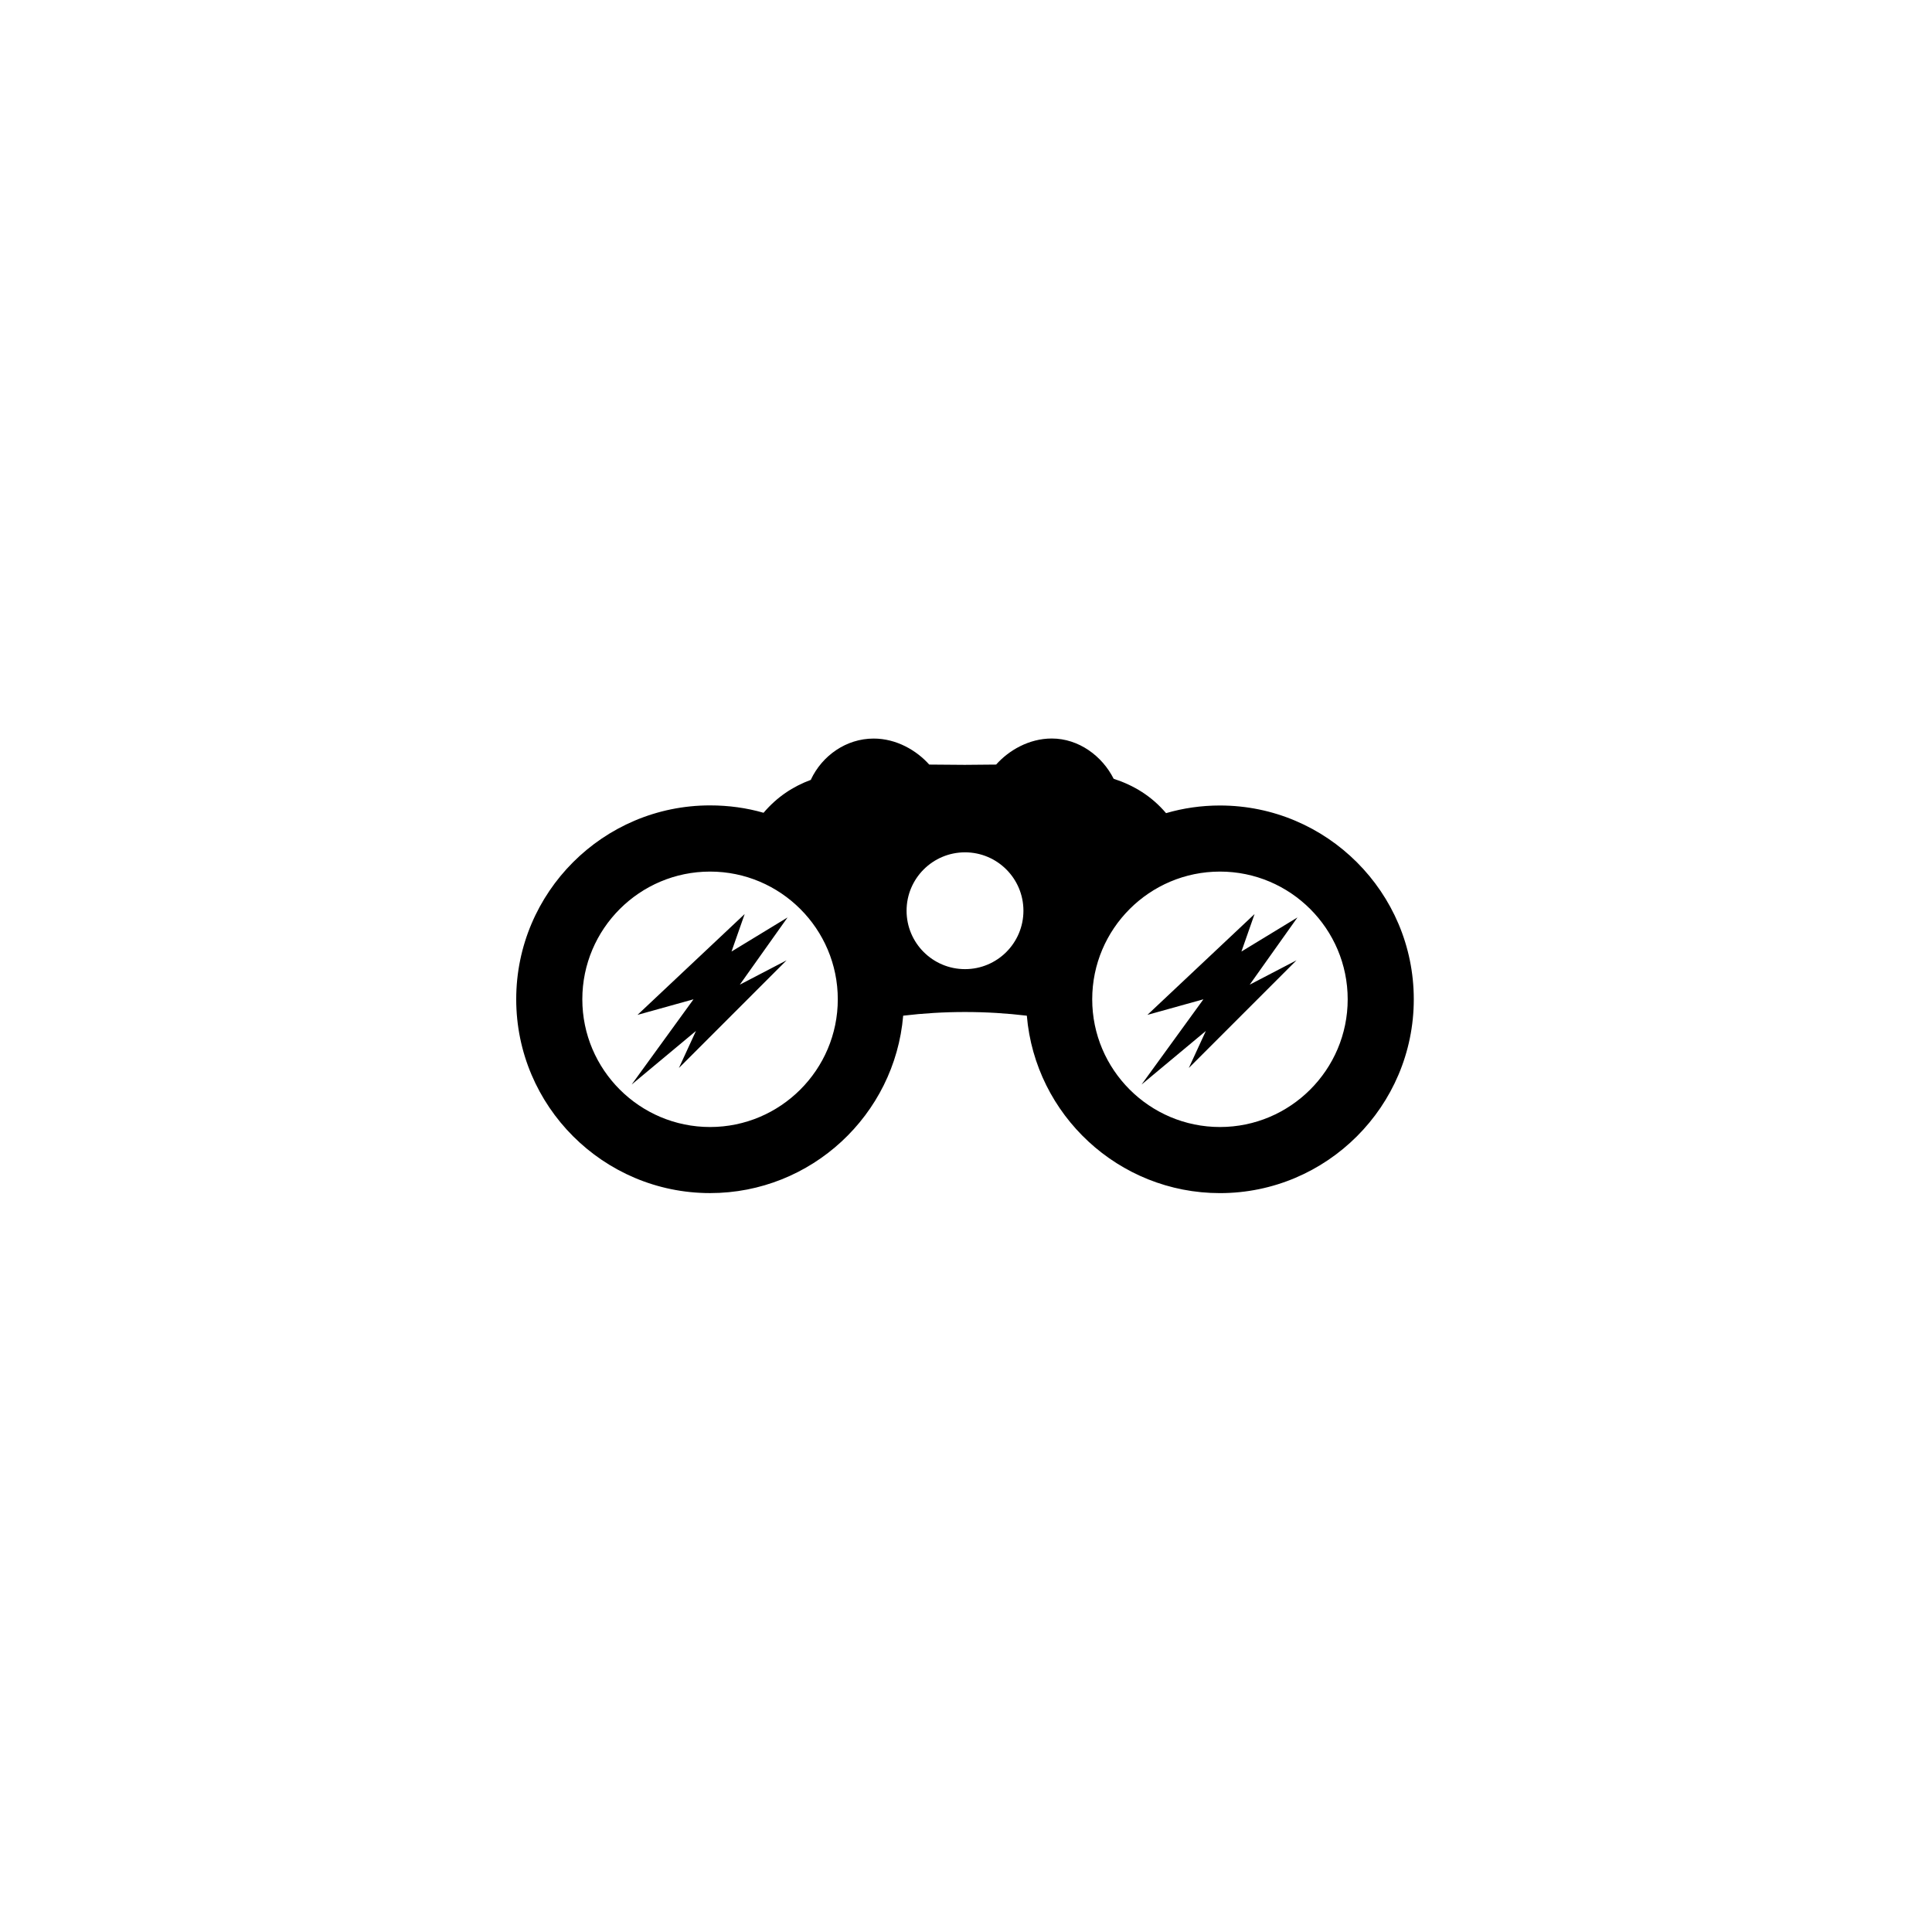 <svg xmlns="http://www.w3.org/2000/svg" width="500" height="500" viewBox="0 0 500 500"><g transform="translate(133.598,191.125)translate(116.151,58.829)rotate(0)translate(-116.151,-58.829) scale(2.581,2.581)" opacity="1"><defs class="defs"/><path transform="translate(-5,-27.209)" d="M75.566,33.926c-1.875,0 -3.688,0.265 -5.406,0.767c-1.463,-1.718 -3.233,-2.788 -5.25,-3.446c-0.002,0 -0.004,-0.001 -0.005,-0.001c-1.143,-2.271 -3.489,-4.037 -6.206,-4.037c-2.288,0 -4.312,1.192 -5.578,2.613c-0.001,0 -0.003,0 -0.004,0c-1.027,0 -2.078,0.028 -3.139,0.028c-1.212,0 -2.4,-0.028 -3.56,-0.028c-0.002,0 -0.004,0 -0.006,0c-1.267,-1.42 -3.287,-2.608 -5.571,-2.608c-2.775,0 -5.164,1.731 -6.278,4.083c-0.003,0.001 -0.006,0.052 -0.009,0.053c-1.808,0.668 -3.409,1.724 -4.753,3.306c-1.704,-0.492 -3.503,-0.74 -5.364,-0.74c-10.717,-0.003 -19.437,8.719 -19.437,19.437c0,10.713 8.72,19.437 19.438,19.437c10.159,0 18.525,-7.843 19.363,-17.789c2.012,-0.241 4.081,-0.368 6.197,-0.368c2.121,0 4.19,0.128 6.202,0.369c0.838,9.947 9.203,17.791 19.367,17.791c10.713,-0.001 19.433,-8.721 19.433,-19.434c0,-10.718 -8.72,-19.433 -19.434,-19.433zM24.438,66.165c-7.063,0 -12.81,-5.747 -12.81,-12.806c0,-7.063 5.747,-12.806 12.81,-12.806c7.059,0 12.806,5.743 12.806,12.806c0,7.059 -5.747,12.806 -12.806,12.806zM50.002,50.334c-3.238,0 -5.861,-2.623 -5.861,-5.856c0,-3.233 2.623,-5.856 5.861,-5.856c3.233,0 5.856,2.622 5.856,5.856c0,3.233 -2.622,5.856 -5.856,5.856zM75.566,66.165c-7.063,0 -12.811,-5.747 -12.811,-12.806c0,-7.063 5.747,-12.806 12.811,-12.806c7.059,0 12.806,5.743 12.806,12.806c0,7.059 -5.747,12.806 -12.806,12.806zM26.588,48.57l1.319,-3.761l-10.748,10.113l5.618,-1.564l-6.204,8.55l6.449,-5.374l-1.71,3.713l10.796,-10.797l-4.689,2.442l4.788,-6.741zM77.717,48.57l1.318,-3.761l-10.748,10.113l5.619,-1.564l-6.205,8.55l6.449,-5.374l-1.71,3.713l10.797,-10.797l-4.69,2.442l4.788,-6.741z" fill="#000000" class="fill c1"/></g></svg>
